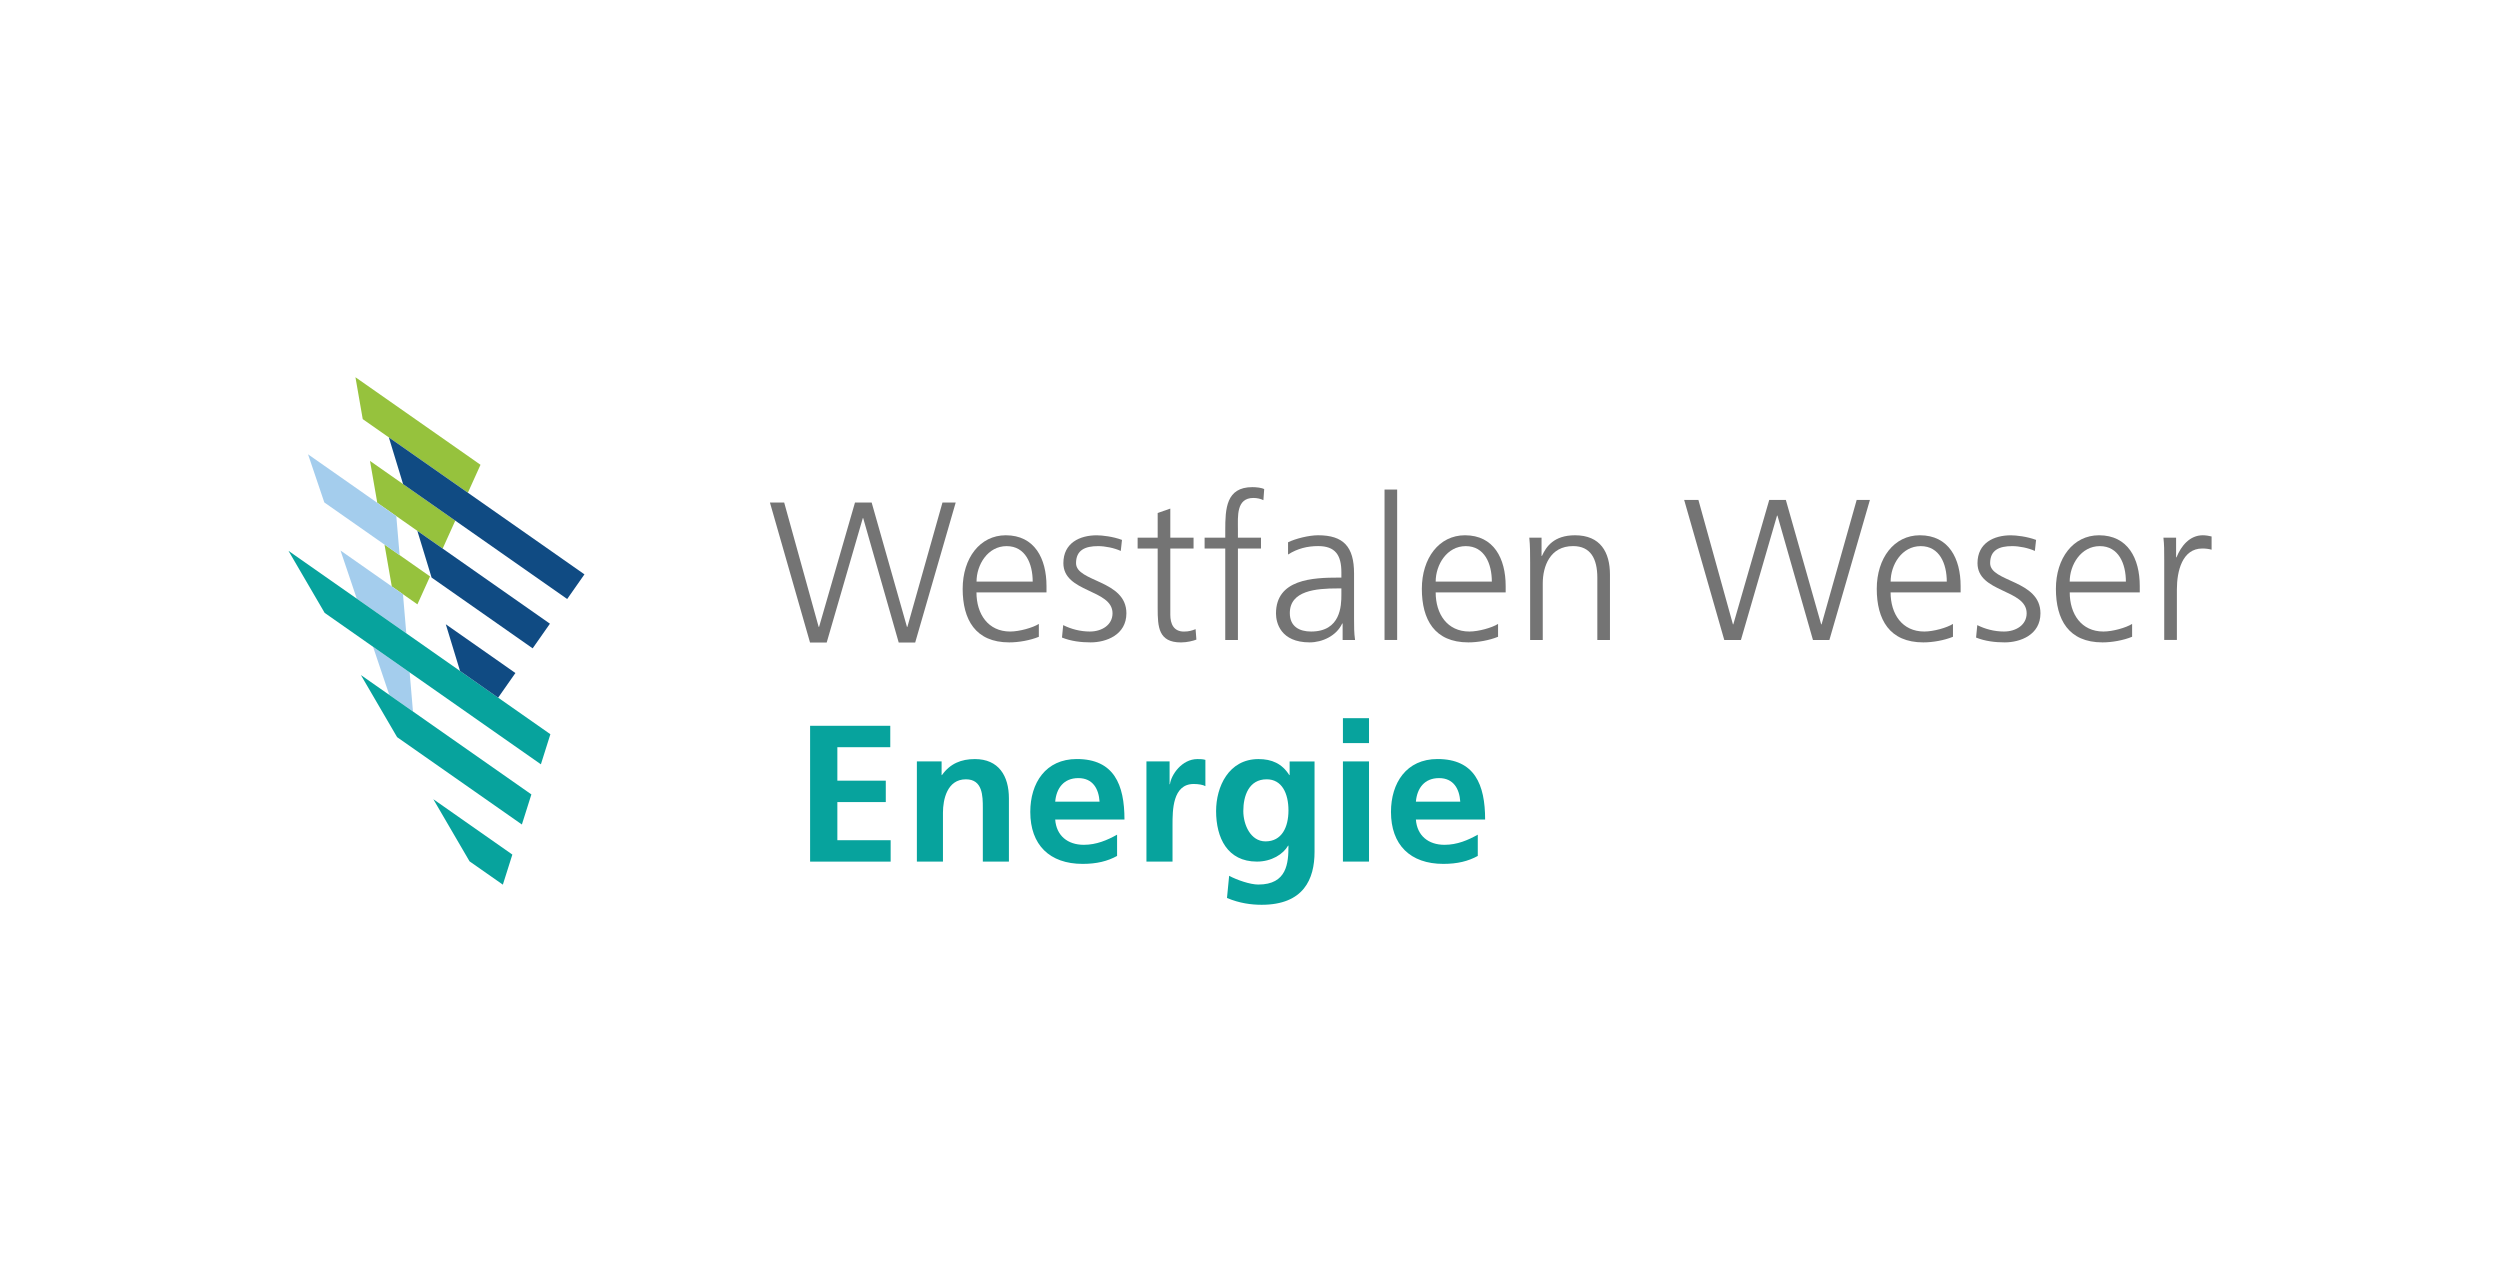 <svg viewBox="0 0 663.31 340.16" xmlns:xlink="http://www.w3.org/1999/xlink" xmlns="http://www.w3.org/2000/svg" id="Layer_1">
  <defs>
    <style>
      .cls-1 {
        clip-path: url(#clippath);
      }

      .cls-2 {
        fill: none;
      }

      .cls-2, .cls-3, .cls-4, .cls-5, .cls-6, .cls-7 {
        stroke-width: 0px;
      }

      .cls-3 {
        fill: #07a39d;
      }

      .cls-4 {
        fill: #a4cded;
      }

      .cls-5 {
        fill: #96c23d;
      }

      .cls-6 {
        fill: #104b83;
      }

      .cls-7 {
        fill: #747474;
      }
    </style>
    <clipPath id="clippath">
      <polygon points="76.54 240.06 586.77 240.06 586.77 100.1 76.54 100.1 76.54 240.06 76.54 240.06" class="cls-2"></polygon>
    </clipPath>
  </defs>
  <g id="g3344">
    <g id="g3370">
      <path d="M94.31,100.1l1.93,11.1,27.9,19.53,3.35-7.41-33.17-23.22Z" class="cls-5" id="path3372"></path>
    </g>
    <g id="g3374">
      <path d="M102.02,144.49l1.93,11.1,6.8,4.76,3.35-7.41-12.08-8.46Z" class="cls-5" id="path3376"></path>
    </g>
    <g id="g3378">
      <path d="M98.17,122.3l1.93,11.1,17.35,12.15,3.35-7.41-22.62-15.84Z" class="cls-5" id="path3380"></path>
    </g>
    <g id="g3382">
      <path d="M106.03,147.3l-.88-10.36-23.42-16.4,4.32,12.77,19.99,14Z" class="cls-4" id="path3384"></path>
    </g>
    <g id="g3386">
      <path d="M90.35,146.07l4.31,12.77,13.14,9.2-.88-10.37-16.57-11.6Z" class="cls-4" id="path3388"></path>
    </g>
    <g id="g3390">
      <path d="M98.98,171.61l4.31,12.77,6.28,4.4-.88-10.37-9.71-6.8Z" class="cls-4" id="path3392"></path>
    </g>
    <g id="g3394">
      <path d="M95.75,179.1l9.61,16.48,33.11,23.18,2.52-7.98-45.23-31.67Z" class="cls-3" id="path3396"></path>
    </g>
    <g id="g3398">
      <path d="M86.15,162.62l57.36,40.17,2.52-7.98-69.49-48.66,9.61,16.48Z" class="cls-3" id="path3400"></path>
    </g>
    <g id="g3402">
      <path d="M114.97,212.05l9.61,16.48,8.84,6.19,2.52-7.98-20.97-14.69Z" class="cls-3" id="path3404"></path>
    </g>
    <g id="g3406">
      <path d="M118.28,165.63l3.78,12.4,10.11,7.08,4.58-6.54-18.46-12.93Z" class="cls-6" id="path3408"></path>
    </g>
    <g id="g3410">
      <path d="M150.49,158.93l4.58-6.54-51.9-36.34,3.78,12.4,43.54,30.48Z" class="cls-6" id="path3412"></path>
    </g>
    <g id="g3414">
      <path d="M110.73,140.84l3.78,12.4,26.82,18.78,4.58-6.54-35.18-24.63Z" class="cls-6" id="path3416"></path>
    </g>
    <g id="g3418">
      <path d="M242.82,170.48h-4.37l-9.42-33h-.11l-9.58,33h-4.42l-10.64-37.15h3.78l9.15,33h.11l9.53-33h4.42l9.37,33h.11l9.31-33h3.51l-10.75,37.15Z" class="cls-7" id="path3420"></path>
    </g>
    <g id="g3422">
      <g class="cls-1">
        <g id="g3424">
          <g id="g3430">
            <path d="M274,154.32c0-4.73-1.91-9.42-6.92-9.42s-7.98,4.95-7.98,9.42h14.9ZM275.65,168.95c-2.34.96-5.37,1.49-7.88,1.49-8.99,0-12.35-6.07-12.35-14.21s4.58-14.21,11.44-14.21c7.66,0,10.8,6.18,10.8,13.46v1.7h-18.58c0,5.75,3.09,10.38,8.94,10.38,2.45,0,6.02-1.01,7.61-2.02v3.41Z" class="cls-7" id="path3432"></path>
          </g>
          <g id="g3434">
            <path d="M282.09,165.86c2.02,1.01,4.47,1.7,7.08,1.7,3.19,0,6.01-1.75,6.01-4.84,0-6.44-13.04-5.43-13.04-13.3,0-5.37,4.36-7.39,8.84-7.39,1.43,0,4.31.32,6.71,1.22l-.32,2.93c-1.75-.8-4.15-1.28-6.02-1.28-3.46,0-5.85,1.06-5.85,4.52,0,5.06,13.36,4.42,13.36,13.3,0,5.75-5.38,7.72-9.48,7.72-2.61,0-5.21-.32-7.61-1.28l.32-3.3Z" class="cls-7" id="path3436"></path>
          </g>
          <g id="g3438">
            <path d="M316.68,145.54h-6.17v17.56c0,2.45.91,4.47,3.62,4.47,1.28,0,2.13-.26,3.09-.64l.21,2.77c-.8.32-2.45.75-4.1.75-5.96,0-6.17-4.1-6.17-9.05v-15.86h-5.32v-2.88h5.32v-6.55l3.35-1.17v7.71h6.17v2.88Z" class="cls-7" id="path3440"></path>
          </g>
          <g id="g3442">
            <path d="M325.09,145.54h-5.48v-2.88h5.48v-1.97c0-5.7.21-11.44,7.19-11.44,1.07,0,2.5.16,3.14.53l-.21,2.93c-.69-.37-1.7-.59-2.66-.59-4.58,0-4.1,4.95-4.1,8.2v2.34h6.12v2.88h-6.12v24.27h-3.36v-24.27Z" class="cls-7" id="path3444"></path>
          </g>
          <g id="g3446">
            <path d="M355.9,156.12h-.96c-5.8,0-12.72.59-12.72,6.55,0,3.57,2.55,4.89,5.64,4.89,7.88,0,8.04-6.86,8.04-9.79v-1.65ZM356.22,165.44h-.11c-1.49,3.25-5.27,5-8.62,5-7.71,0-8.94-5.21-8.94-7.66,0-9.1,9.69-9.53,16.71-9.53h.64v-1.39c0-4.63-1.65-6.97-6.17-6.97-2.82,0-5.48.64-7.98,2.24v-3.25c2.08-1.01,5.59-1.86,7.98-1.86,6.71,0,9.53,3.03,9.53,10.11v11.97c0,2.18,0,3.84.27,5.7h-3.3v-4.37Z" class="cls-7" id="path3448"></path>
          </g>
          <path d="M367.35,129.89h3.35v39.91h-3.35v-39.91Z" class="cls-7" id="path3450"></path>
          <g id="g3452">
            <path d="M395.82,154.32c0-4.73-1.91-9.42-6.92-9.42s-7.98,4.95-7.98,9.42h14.9ZM397.47,168.95c-2.34.96-5.38,1.49-7.88,1.49-8.99,0-12.34-6.07-12.34-14.21s4.57-14.21,11.44-14.21c7.66,0,10.8,6.18,10.8,13.46v1.7h-18.57c0,5.75,3.08,10.38,8.94,10.38,2.45,0,6.02-1.01,7.61-2.02v3.41Z" class="cls-7" id="path3454"></path>
          </g>
          <g id="g3456">
            <path d="M405.98,149.05c0-2.08,0-4.2-.22-6.39h3.25v4.84h.11c1.11-2.45,3.14-5.48,8.78-5.48,6.71,0,9.26,4.47,9.26,10.43v17.35h-3.35v-16.5c0-5.11-1.81-8.41-6.44-8.41-6.12,0-8.04,5.38-8.04,9.9v15.01h-3.35v-20.76Z" class="cls-7" id="path3458"></path>
          </g>
          <g id="g3460">
            <path d="M485.39,169.8h-4.37l-9.42-33h-.11l-9.58,33h-4.42l-10.64-37.15h3.78l9.16,33h.1l9.53-33h4.41l9.37,33h.11l9.31-33h3.51l-10.75,37.15Z" class="cls-7" id="path3462"></path>
          </g>
          <g id="g3464">
            <path d="M516.53,154.32c0-4.73-1.91-9.42-6.92-9.42s-7.98,4.95-7.98,9.42h14.9ZM518.18,168.95c-2.34.96-5.37,1.49-7.88,1.49-8.99,0-12.35-6.07-12.35-14.21s4.58-14.21,11.44-14.21c7.67,0,10.81,6.18,10.81,13.46v1.7h-18.58c0,5.75,3.08,10.38,8.94,10.38,2.45,0,6.02-1.01,7.61-2.02v3.41Z" class="cls-7" id="path3466"></path>
          </g>
          <g id="g3468">
            <path d="M524.62,165.86c2.02,1.01,4.47,1.7,7.08,1.7,3.2,0,6.02-1.75,6.02-4.84,0-6.44-13.04-5.43-13.04-13.3,0-5.37,4.37-7.39,8.83-7.39,1.44,0,4.31.32,6.71,1.22l-.32,2.93c-1.75-.8-4.15-1.28-6.02-1.28-3.46,0-5.85,1.06-5.85,4.52,0,5.06,13.35,4.42,13.35,13.3,0,5.75-5.37,7.72-9.47,7.72-2.61,0-5.22-.32-7.61-1.28l.32-3.3Z" class="cls-7" id="path3470"></path>
          </g>
          <g id="g3472">
            <path d="M564.05,154.32c0-4.73-1.92-9.42-6.92-9.42s-7.99,4.95-7.99,9.42h14.91ZM565.7,168.95c-2.34.96-5.38,1.49-7.87,1.49-9,0-12.35-6.07-12.35-14.21s4.58-14.21,11.44-14.21c7.66,0,10.81,6.18,10.81,13.46v1.7h-18.58c0,5.75,3.09,10.38,8.94,10.38,2.45,0,6.01-1.01,7.61-2.02v3.41Z" class="cls-7" id="path3474"></path>
          </g>
          <g id="g3476">
            <path d="M574.22,148.73c0-2.98,0-4.1-.21-6.07h3.36v5.21h.11c1.22-3.03,3.51-5.85,6.97-5.85.79,0,1.75.16,2.34.32v3.51c-.69-.21-1.59-.32-2.45-.32-5.32,0-6.76,5.96-6.76,10.85v13.41h-3.36v-21.08Z" class="cls-7" id="path3478"></path>
          </g>
          <g id="g3480">
            <path d="M214.94,192.57h21.27v5.68h-14.04v8.88h12.85v5.68h-12.85v10.12h14.14v5.68h-21.37v-36.03Z" class="cls-3" id="path3482"></path>
          </g>
          <g id="g3484">
            <path d="M243.27,202.02h6.56v3.62h.1c2.17-3.05,5.11-4.24,8.73-4.24,6.3,0,9.03,4.44,9.03,10.43v16.78h-6.92v-14.2c0-3.25-.05-7.64-4.49-7.64-5.01,0-6.09,5.42-6.09,8.83v13.01h-6.92v-26.58Z" class="cls-3" id="path3486"></path>
          </g>
          <g id="g3488">
            <path d="M291.74,212.7c-.21-3.35-1.75-6.25-5.63-6.25s-5.83,2.69-6.14,6.25h11.77ZM296.39,227.1c-2.53,1.4-5.42,2.11-9.14,2.11-8.78,0-13.89-5.06-13.89-13.78,0-7.69,4.08-14.04,12.34-14.04,9.86,0,12.65,6.76,12.65,16.05h-18.38c.31,4.28,3.3,6.71,7.59,6.71,3.35,0,6.24-1.24,8.83-2.69v5.63Z" class="cls-3" id="path3490"></path>
          </g>
          <g id="g3492">
            <path d="M304.18,202.02h6.14v6.04h.1c.31-2.48,3.15-6.66,7.28-6.66.67,0,1.4,0,2.12.21v6.97c-.62-.36-1.86-.57-3.1-.57-5.62,0-5.62,7.02-5.62,10.84v9.76h-6.92s0-26.58,0-26.58Z" class="cls-3" id="path3494"></path>
          </g>
          <g id="g3496">
            <path d="M341.86,215.03c0-4.55-1.75-8.26-5.78-8.26-4.7,0-6.2,4.34-6.2,8.41,0,3.61,1.91,8.06,5.89,8.06,4.33,0,6.09-3.77,6.09-8.21M348.78,202.02v24c0,7.23-2.89,14.04-14.04,14.04-2.74,0-5.89-.41-9.19-1.81l.57-5.88c2.12,1.13,5.58,2.32,7.74,2.32,7.64,0,8-5.73,8-10.32h-.1c-1.29,2.27-4.39,4.23-8.26,4.23-7.85,0-10.84-6.3-10.84-13.42,0-6.4,3.3-13.78,11.25-13.78,3.51,0,6.25,1.19,8.16,4.24h.1v-3.61h6.61Z" class="cls-3" id="path3498"></path>
          </g>
          <path d="M356.31,202.02h6.92v26.58h-6.92v-26.58ZM356.31,190.55h6.92v6.61h-6.92v-6.61Z" class="cls-3" id="path3500"></path>
          <g id="g3502">
            <path d="M387.44,212.7c-.21-3.35-1.75-6.25-5.63-6.25s-5.83,2.69-6.14,6.25h11.77ZM392.09,227.1c-2.53,1.4-5.42,2.11-9.14,2.11-8.78,0-13.89-5.06-13.89-13.78,0-7.69,4.08-14.04,12.34-14.04,9.86,0,12.64,6.76,12.64,16.05h-18.37c.31,4.28,3.31,6.71,7.59,6.71,3.36,0,6.25-1.24,8.83-2.69v5.63Z" class="cls-3" id="path3504"></path>
          </g>
        </g>
      </g>
    </g>
  </g>
</svg>